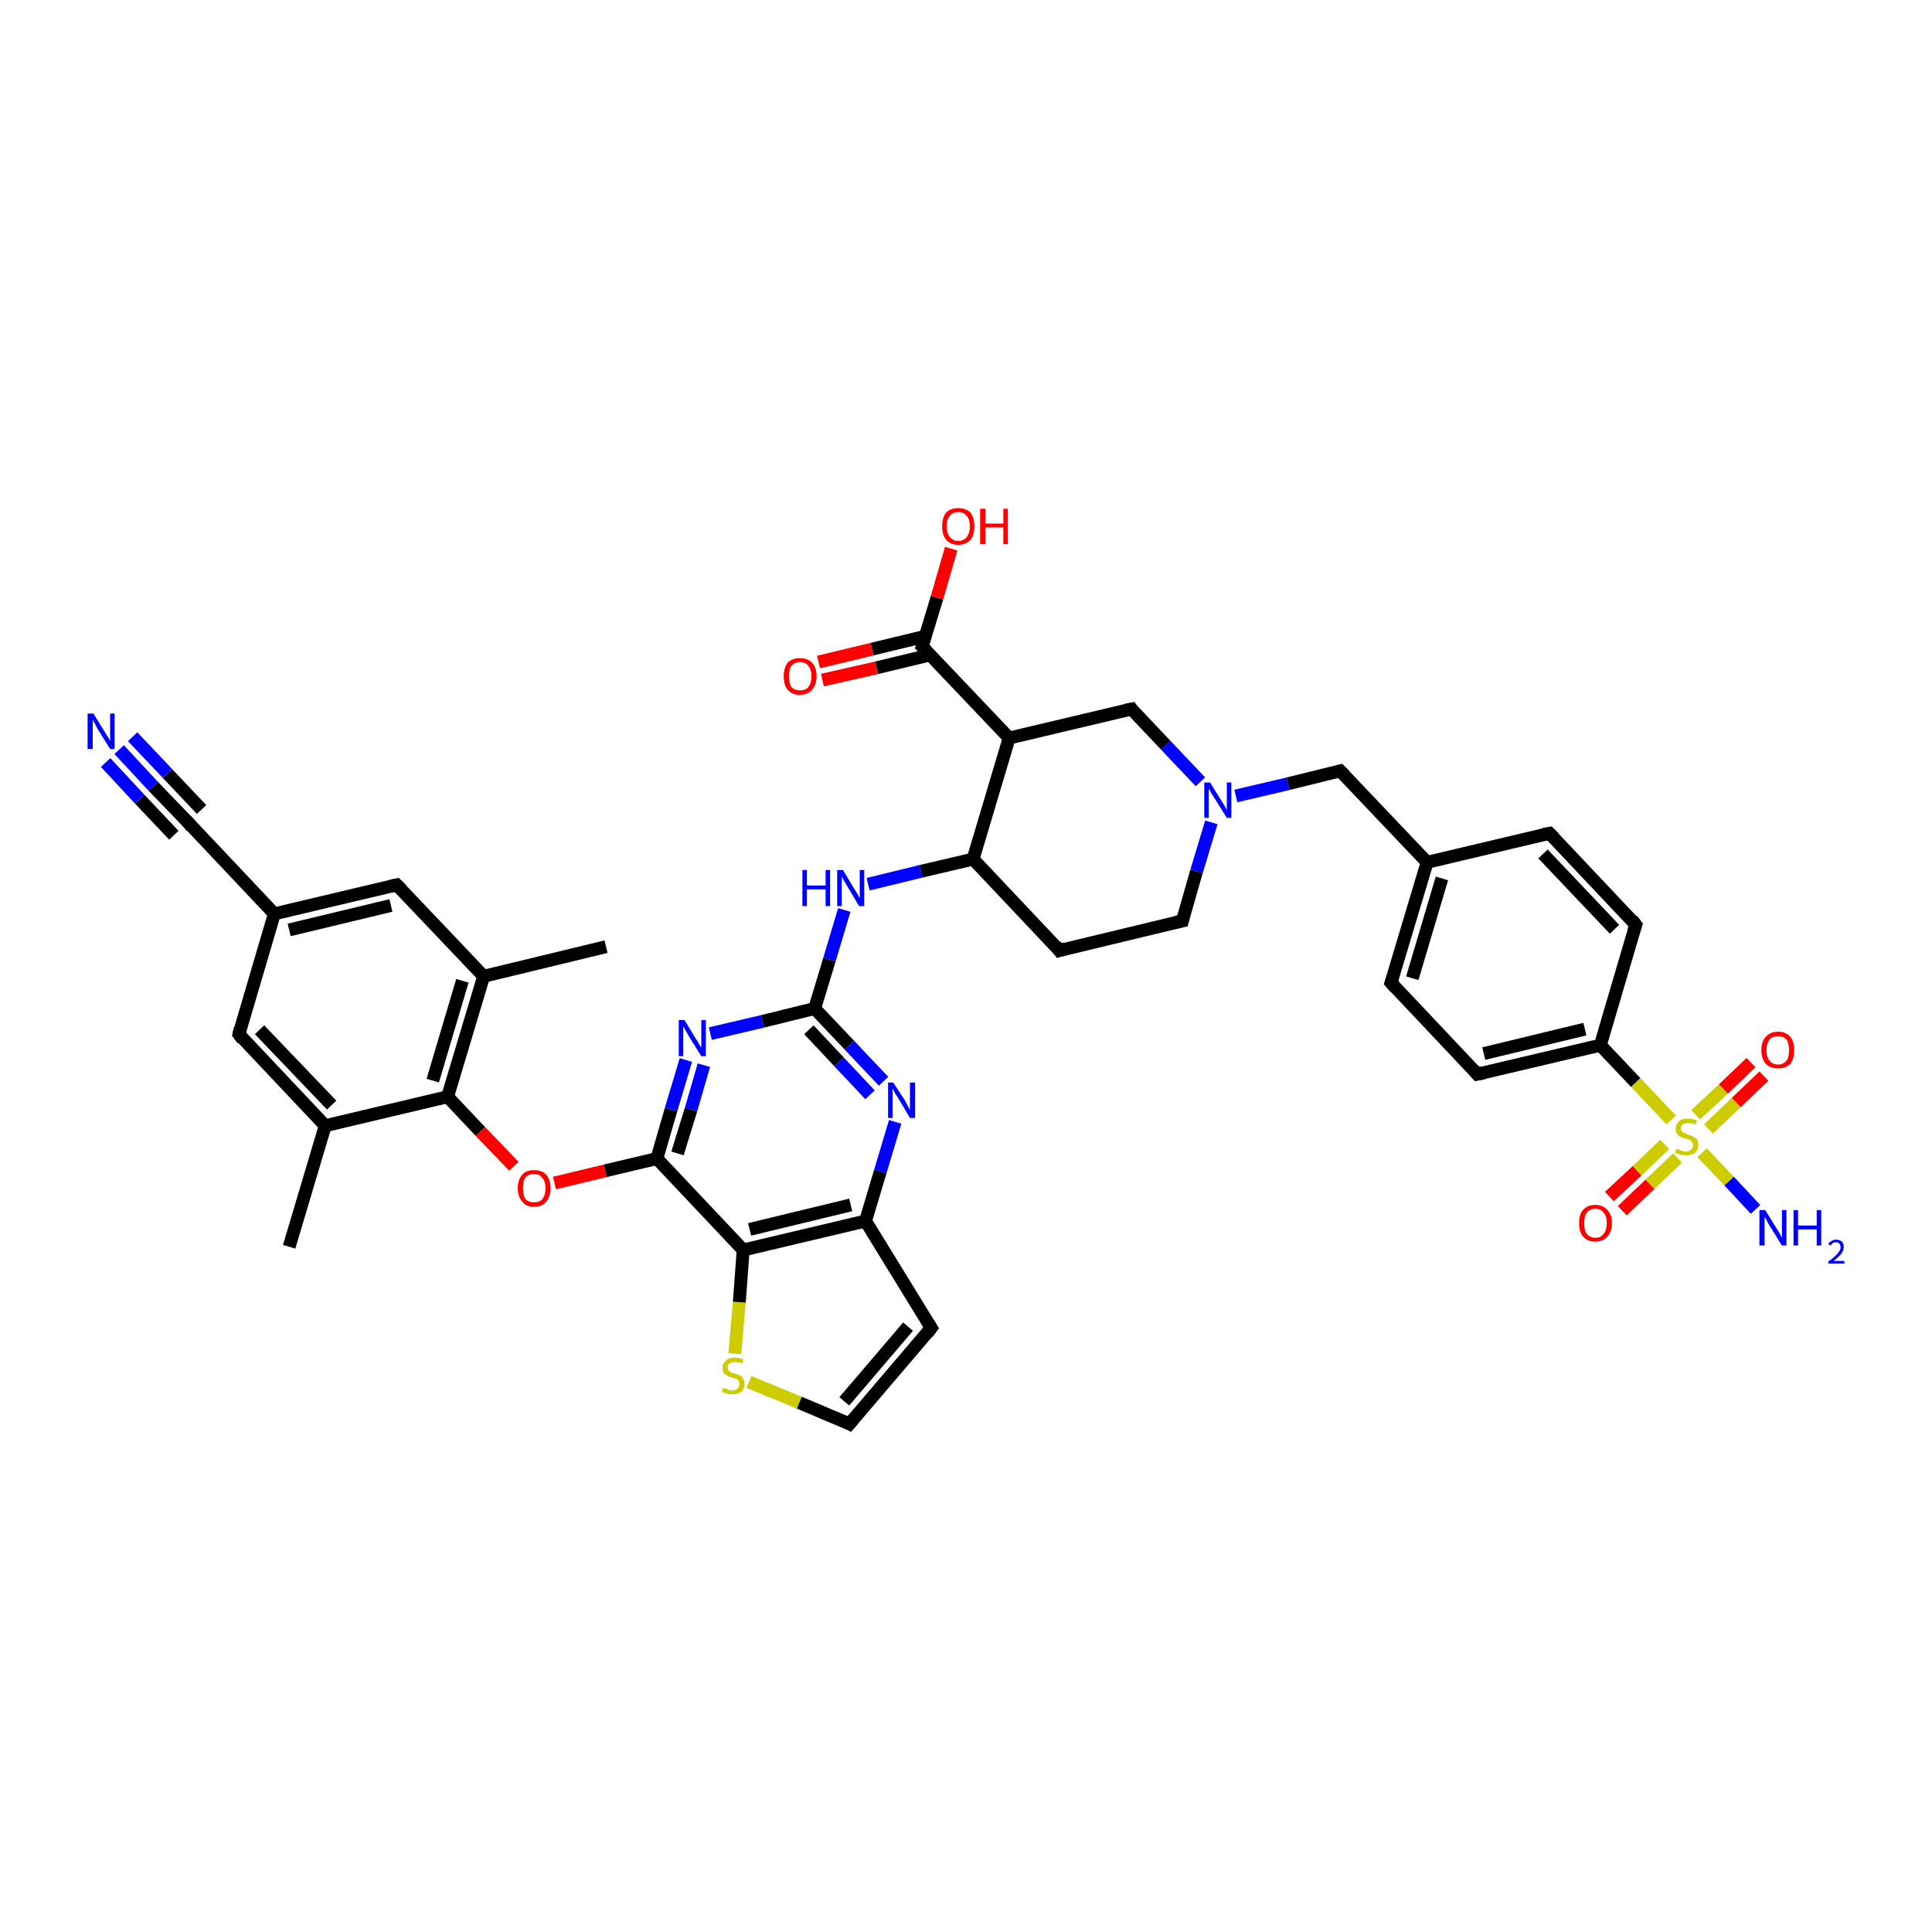 <?xml version='1.0' encoding='iso-8859-1'?>
<svg version='1.1' baseProfile='full'
              xmlns='http://www.w3.org/2000/svg'
                      xmlns:rdkit='http://www.rdkit.org/xml'
                      xmlns:xlink='http://www.w3.org/1999/xlink'
                  xml:space='preserve'
width='300px' height='300px' viewBox='0 0 300 300'>
<!-- END OF HEADER -->
<rect style='opacity:1.0;fill:#FFFFFF;stroke:none' width='300.0' height='300.0' x='0.0' y='0.0'> </rect>
<path class='bond-0 atom-0 atom-1' d='M 44.9,193.6 L 50.5,174.8' style='fill:none;fill-rule:evenodd;stroke:#000000;stroke-width:2.0px;stroke-linecap:butt;stroke-linejoin:miter;stroke-opacity:1' />
<path class='bond-1 atom-1 atom-2' d='M 50.5,174.8 L 37.1,160.6' style='fill:none;fill-rule:evenodd;stroke:#000000;stroke-width:2.0px;stroke-linecap:butt;stroke-linejoin:miter;stroke-opacity:1' />
<path class='bond-1 atom-1 atom-2' d='M 51.5,171.6 L 40.3,159.9' style='fill:none;fill-rule:evenodd;stroke:#000000;stroke-width:2.0px;stroke-linecap:butt;stroke-linejoin:miter;stroke-opacity:1' />
<path class='bond-2 atom-2 atom-3' d='M 37.1,160.6 L 42.6,141.9' style='fill:none;fill-rule:evenodd;stroke:#000000;stroke-width:2.0px;stroke-linecap:butt;stroke-linejoin:miter;stroke-opacity:1' />
<path class='bond-3 atom-3 atom-4' d='M 42.6,141.9 L 29.2,127.7' style='fill:none;fill-rule:evenodd;stroke:#000000;stroke-width:2.0px;stroke-linecap:butt;stroke-linejoin:miter;stroke-opacity:1' />
<path class='bond-4 atom-4 atom-5' d='M 29.2,127.7 L 23.8,122.1' style='fill:none;fill-rule:evenodd;stroke:#000000;stroke-width:2.0px;stroke-linecap:butt;stroke-linejoin:miter;stroke-opacity:1' />
<path class='bond-4 atom-4 atom-5' d='M 23.8,122.1 L 18.5,116.4' style='fill:none;fill-rule:evenodd;stroke:#0000FF;stroke-width:2.0px;stroke-linecap:butt;stroke-linejoin:miter;stroke-opacity:1' />
<path class='bond-4 atom-4 atom-5' d='M 27.0,129.7 L 21.7,124.1' style='fill:none;fill-rule:evenodd;stroke:#000000;stroke-width:2.0px;stroke-linecap:butt;stroke-linejoin:miter;stroke-opacity:1' />
<path class='bond-4 atom-4 atom-5' d='M 21.7,124.1 L 16.4,118.4' style='fill:none;fill-rule:evenodd;stroke:#0000FF;stroke-width:2.0px;stroke-linecap:butt;stroke-linejoin:miter;stroke-opacity:1' />
<path class='bond-4 atom-4 atom-5' d='M 31.3,125.7 L 26.0,120.1' style='fill:none;fill-rule:evenodd;stroke:#000000;stroke-width:2.0px;stroke-linecap:butt;stroke-linejoin:miter;stroke-opacity:1' />
<path class='bond-4 atom-4 atom-5' d='M 26.0,120.1 L 20.6,114.4' style='fill:none;fill-rule:evenodd;stroke:#0000FF;stroke-width:2.0px;stroke-linecap:butt;stroke-linejoin:miter;stroke-opacity:1' />
<path class='bond-5 atom-3 atom-6' d='M 42.6,141.9 L 61.6,137.4' style='fill:none;fill-rule:evenodd;stroke:#000000;stroke-width:2.0px;stroke-linecap:butt;stroke-linejoin:miter;stroke-opacity:1' />
<path class='bond-5 atom-3 atom-6' d='M 44.9,144.4 L 60.7,140.6' style='fill:none;fill-rule:evenodd;stroke:#000000;stroke-width:2.0px;stroke-linecap:butt;stroke-linejoin:miter;stroke-opacity:1' />
<path class='bond-6 atom-6 atom-7' d='M 61.6,137.4 L 75.1,151.6' style='fill:none;fill-rule:evenodd;stroke:#000000;stroke-width:2.0px;stroke-linecap:butt;stroke-linejoin:miter;stroke-opacity:1' />
<path class='bond-7 atom-7 atom-8' d='M 75.1,151.6 L 94.1,147.0' style='fill:none;fill-rule:evenodd;stroke:#000000;stroke-width:2.0px;stroke-linecap:butt;stroke-linejoin:miter;stroke-opacity:1' />
<path class='bond-8 atom-7 atom-9' d='M 75.1,151.6 L 69.5,170.3' style='fill:none;fill-rule:evenodd;stroke:#000000;stroke-width:2.0px;stroke-linecap:butt;stroke-linejoin:miter;stroke-opacity:1' />
<path class='bond-8 atom-7 atom-9' d='M 71.8,152.3 L 67.2,167.8' style='fill:none;fill-rule:evenodd;stroke:#000000;stroke-width:2.0px;stroke-linecap:butt;stroke-linejoin:miter;stroke-opacity:1' />
<path class='bond-9 atom-9 atom-10' d='M 69.5,170.3 L 74.6,175.7' style='fill:none;fill-rule:evenodd;stroke:#000000;stroke-width:2.0px;stroke-linecap:butt;stroke-linejoin:miter;stroke-opacity:1' />
<path class='bond-9 atom-9 atom-10' d='M 74.6,175.7 L 79.8,181.1' style='fill:none;fill-rule:evenodd;stroke:#FF0000;stroke-width:2.0px;stroke-linecap:butt;stroke-linejoin:miter;stroke-opacity:1' />
<path class='bond-10 atom-10 atom-11' d='M 86.1,183.7 L 94.0,181.8' style='fill:none;fill-rule:evenodd;stroke:#FF0000;stroke-width:2.0px;stroke-linecap:butt;stroke-linejoin:miter;stroke-opacity:1' />
<path class='bond-10 atom-10 atom-11' d='M 94.0,181.8 L 102.0,179.9' style='fill:none;fill-rule:evenodd;stroke:#000000;stroke-width:2.0px;stroke-linecap:butt;stroke-linejoin:miter;stroke-opacity:1' />
<path class='bond-11 atom-11 atom-12' d='M 102.0,179.9 L 104.2,172.3' style='fill:none;fill-rule:evenodd;stroke:#000000;stroke-width:2.0px;stroke-linecap:butt;stroke-linejoin:miter;stroke-opacity:1' />
<path class='bond-11 atom-11 atom-12' d='M 104.2,172.3 L 106.5,164.6' style='fill:none;fill-rule:evenodd;stroke:#0000FF;stroke-width:2.0px;stroke-linecap:butt;stroke-linejoin:miter;stroke-opacity:1' />
<path class='bond-11 atom-11 atom-12' d='M 105.2,179.1 L 107.3,172.3' style='fill:none;fill-rule:evenodd;stroke:#000000;stroke-width:2.0px;stroke-linecap:butt;stroke-linejoin:miter;stroke-opacity:1' />
<path class='bond-11 atom-11 atom-12' d='M 107.3,172.3 L 109.3,165.4' style='fill:none;fill-rule:evenodd;stroke:#0000FF;stroke-width:2.0px;stroke-linecap:butt;stroke-linejoin:miter;stroke-opacity:1' />
<path class='bond-12 atom-12 atom-13' d='M 110.3,160.5 L 118.4,158.6' style='fill:none;fill-rule:evenodd;stroke:#0000FF;stroke-width:2.0px;stroke-linecap:butt;stroke-linejoin:miter;stroke-opacity:1' />
<path class='bond-12 atom-12 atom-13' d='M 118.4,158.6 L 126.5,156.6' style='fill:none;fill-rule:evenodd;stroke:#000000;stroke-width:2.0px;stroke-linecap:butt;stroke-linejoin:miter;stroke-opacity:1' />
<path class='bond-13 atom-13 atom-14' d='M 126.5,156.6 L 128.8,149.0' style='fill:none;fill-rule:evenodd;stroke:#000000;stroke-width:2.0px;stroke-linecap:butt;stroke-linejoin:miter;stroke-opacity:1' />
<path class='bond-13 atom-13 atom-14' d='M 128.8,149.0 L 131.1,141.3' style='fill:none;fill-rule:evenodd;stroke:#0000FF;stroke-width:2.0px;stroke-linecap:butt;stroke-linejoin:miter;stroke-opacity:1' />
<path class='bond-14 atom-14 atom-15' d='M 134.8,137.3 L 143.0,135.3' style='fill:none;fill-rule:evenodd;stroke:#0000FF;stroke-width:2.0px;stroke-linecap:butt;stroke-linejoin:miter;stroke-opacity:1' />
<path class='bond-14 atom-14 atom-15' d='M 143.0,135.3 L 151.1,133.4' style='fill:none;fill-rule:evenodd;stroke:#000000;stroke-width:2.0px;stroke-linecap:butt;stroke-linejoin:miter;stroke-opacity:1' />
<path class='bond-15 atom-15 atom-16' d='M 151.1,133.4 L 164.5,147.6' style='fill:none;fill-rule:evenodd;stroke:#000000;stroke-width:2.0px;stroke-linecap:butt;stroke-linejoin:miter;stroke-opacity:1' />
<path class='bond-16 atom-16 atom-17' d='M 164.5,147.6 L 183.6,143.0' style='fill:none;fill-rule:evenodd;stroke:#000000;stroke-width:2.0px;stroke-linecap:butt;stroke-linejoin:miter;stroke-opacity:1' />
<path class='bond-17 atom-17 atom-18' d='M 183.6,143.0 L 185.8,135.3' style='fill:none;fill-rule:evenodd;stroke:#000000;stroke-width:2.0px;stroke-linecap:butt;stroke-linejoin:miter;stroke-opacity:1' />
<path class='bond-17 atom-17 atom-18' d='M 185.8,135.3 L 188.1,127.7' style='fill:none;fill-rule:evenodd;stroke:#0000FF;stroke-width:2.0px;stroke-linecap:butt;stroke-linejoin:miter;stroke-opacity:1' />
<path class='bond-18 atom-18 atom-19' d='M 191.9,123.6 L 200.0,121.7' style='fill:none;fill-rule:evenodd;stroke:#0000FF;stroke-width:2.0px;stroke-linecap:butt;stroke-linejoin:miter;stroke-opacity:1' />
<path class='bond-18 atom-18 atom-19' d='M 200.0,121.7 L 208.1,119.7' style='fill:none;fill-rule:evenodd;stroke:#000000;stroke-width:2.0px;stroke-linecap:butt;stroke-linejoin:miter;stroke-opacity:1' />
<path class='bond-19 atom-19 atom-20' d='M 208.1,119.7 L 221.6,133.9' style='fill:none;fill-rule:evenodd;stroke:#000000;stroke-width:2.0px;stroke-linecap:butt;stroke-linejoin:miter;stroke-opacity:1' />
<path class='bond-20 atom-20 atom-21' d='M 221.6,133.9 L 216.0,152.6' style='fill:none;fill-rule:evenodd;stroke:#000000;stroke-width:2.0px;stroke-linecap:butt;stroke-linejoin:miter;stroke-opacity:1' />
<path class='bond-20 atom-20 atom-21' d='M 223.9,136.4 L 219.3,151.9' style='fill:none;fill-rule:evenodd;stroke:#000000;stroke-width:2.0px;stroke-linecap:butt;stroke-linejoin:miter;stroke-opacity:1' />
<path class='bond-21 atom-21 atom-22' d='M 216.0,152.6 L 229.4,166.8' style='fill:none;fill-rule:evenodd;stroke:#000000;stroke-width:2.0px;stroke-linecap:butt;stroke-linejoin:miter;stroke-opacity:1' />
<path class='bond-22 atom-22 atom-23' d='M 229.4,166.8 L 248.5,162.3' style='fill:none;fill-rule:evenodd;stroke:#000000;stroke-width:2.0px;stroke-linecap:butt;stroke-linejoin:miter;stroke-opacity:1' />
<path class='bond-22 atom-22 atom-23' d='M 230.4,163.6 L 246.1,159.8' style='fill:none;fill-rule:evenodd;stroke:#000000;stroke-width:2.0px;stroke-linecap:butt;stroke-linejoin:miter;stroke-opacity:1' />
<path class='bond-23 atom-23 atom-24' d='M 248.5,162.3 L 254.0,168.1' style='fill:none;fill-rule:evenodd;stroke:#000000;stroke-width:2.0px;stroke-linecap:butt;stroke-linejoin:miter;stroke-opacity:1' />
<path class='bond-23 atom-23 atom-24' d='M 254.0,168.1 L 259.5,173.9' style='fill:none;fill-rule:evenodd;stroke:#CCCC00;stroke-width:2.0px;stroke-linecap:butt;stroke-linejoin:miter;stroke-opacity:1' />
<path class='bond-24 atom-24 atom-25' d='M 264.3,179.0 L 268.5,183.4' style='fill:none;fill-rule:evenodd;stroke:#CCCC00;stroke-width:2.0px;stroke-linecap:butt;stroke-linejoin:miter;stroke-opacity:1' />
<path class='bond-24 atom-24 atom-25' d='M 268.5,183.4 L 272.6,187.8' style='fill:none;fill-rule:evenodd;stroke:#0000FF;stroke-width:2.0px;stroke-linecap:butt;stroke-linejoin:miter;stroke-opacity:1' />
<path class='bond-25 atom-24 atom-26' d='M 258.5,177.7 L 254.2,181.8' style='fill:none;fill-rule:evenodd;stroke:#CCCC00;stroke-width:2.0px;stroke-linecap:butt;stroke-linejoin:miter;stroke-opacity:1' />
<path class='bond-25 atom-24 atom-26' d='M 254.2,181.8 L 249.9,185.8' style='fill:none;fill-rule:evenodd;stroke:#FF0000;stroke-width:2.0px;stroke-linecap:butt;stroke-linejoin:miter;stroke-opacity:1' />
<path class='bond-25 atom-24 atom-26' d='M 260.5,179.8 L 256.2,183.9' style='fill:none;fill-rule:evenodd;stroke:#CCCC00;stroke-width:2.0px;stroke-linecap:butt;stroke-linejoin:miter;stroke-opacity:1' />
<path class='bond-25 atom-24 atom-26' d='M 256.2,183.9 L 251.9,188.0' style='fill:none;fill-rule:evenodd;stroke:#FF0000;stroke-width:2.0px;stroke-linecap:butt;stroke-linejoin:miter;stroke-opacity:1' />
<path class='bond-26 atom-24 atom-27' d='M 265.3,175.3 L 269.6,171.2' style='fill:none;fill-rule:evenodd;stroke:#CCCC00;stroke-width:2.0px;stroke-linecap:butt;stroke-linejoin:miter;stroke-opacity:1' />
<path class='bond-26 atom-24 atom-27' d='M 269.6,171.2 L 273.9,167.1' style='fill:none;fill-rule:evenodd;stroke:#FF0000;stroke-width:2.0px;stroke-linecap:butt;stroke-linejoin:miter;stroke-opacity:1' />
<path class='bond-26 atom-24 atom-27' d='M 263.3,173.1 L 267.6,169.1' style='fill:none;fill-rule:evenodd;stroke:#CCCC00;stroke-width:2.0px;stroke-linecap:butt;stroke-linejoin:miter;stroke-opacity:1' />
<path class='bond-26 atom-24 atom-27' d='M 267.6,169.1 L 271.9,165.0' style='fill:none;fill-rule:evenodd;stroke:#FF0000;stroke-width:2.0px;stroke-linecap:butt;stroke-linejoin:miter;stroke-opacity:1' />
<path class='bond-27 atom-23 atom-28' d='M 248.5,162.3 L 254.0,143.6' style='fill:none;fill-rule:evenodd;stroke:#000000;stroke-width:2.0px;stroke-linecap:butt;stroke-linejoin:miter;stroke-opacity:1' />
<path class='bond-28 atom-28 atom-29' d='M 254.0,143.6 L 240.6,129.4' style='fill:none;fill-rule:evenodd;stroke:#000000;stroke-width:2.0px;stroke-linecap:butt;stroke-linejoin:miter;stroke-opacity:1' />
<path class='bond-28 atom-28 atom-29' d='M 250.7,144.3 L 239.6,132.6' style='fill:none;fill-rule:evenodd;stroke:#000000;stroke-width:2.0px;stroke-linecap:butt;stroke-linejoin:miter;stroke-opacity:1' />
<path class='bond-29 atom-18 atom-30' d='M 186.4,121.4 L 181.0,115.7' style='fill:none;fill-rule:evenodd;stroke:#0000FF;stroke-width:2.0px;stroke-linecap:butt;stroke-linejoin:miter;stroke-opacity:1' />
<path class='bond-29 atom-18 atom-30' d='M 181.0,115.7 L 175.7,110.1' style='fill:none;fill-rule:evenodd;stroke:#000000;stroke-width:2.0px;stroke-linecap:butt;stroke-linejoin:miter;stroke-opacity:1' />
<path class='bond-30 atom-30 atom-31' d='M 175.7,110.1 L 156.7,114.6' style='fill:none;fill-rule:evenodd;stroke:#000000;stroke-width:2.0px;stroke-linecap:butt;stroke-linejoin:miter;stroke-opacity:1' />
<path class='bond-31 atom-31 atom-32' d='M 156.7,114.6 L 143.2,100.4' style='fill:none;fill-rule:evenodd;stroke:#000000;stroke-width:2.0px;stroke-linecap:butt;stroke-linejoin:miter;stroke-opacity:1' />
<path class='bond-32 atom-32 atom-33' d='M 143.7,98.8 L 135.4,100.8' style='fill:none;fill-rule:evenodd;stroke:#000000;stroke-width:2.0px;stroke-linecap:butt;stroke-linejoin:miter;stroke-opacity:1' />
<path class='bond-32 atom-32 atom-33' d='M 135.4,100.8 L 127.1,102.8' style='fill:none;fill-rule:evenodd;stroke:#FF0000;stroke-width:2.0px;stroke-linecap:butt;stroke-linejoin:miter;stroke-opacity:1' />
<path class='bond-32 atom-32 atom-33' d='M 144.4,101.7 L 136.1,103.7' style='fill:none;fill-rule:evenodd;stroke:#000000;stroke-width:2.0px;stroke-linecap:butt;stroke-linejoin:miter;stroke-opacity:1' />
<path class='bond-32 atom-32 atom-33' d='M 136.1,103.7 L 127.7,105.6' style='fill:none;fill-rule:evenodd;stroke:#FF0000;stroke-width:2.0px;stroke-linecap:butt;stroke-linejoin:miter;stroke-opacity:1' />
<path class='bond-33 atom-32 atom-34' d='M 143.2,100.4 L 145.5,92.8' style='fill:none;fill-rule:evenodd;stroke:#000000;stroke-width:2.0px;stroke-linecap:butt;stroke-linejoin:miter;stroke-opacity:1' />
<path class='bond-33 atom-32 atom-34' d='M 145.5,92.8 L 147.7,85.2' style='fill:none;fill-rule:evenodd;stroke:#FF0000;stroke-width:2.0px;stroke-linecap:butt;stroke-linejoin:miter;stroke-opacity:1' />
<path class='bond-34 atom-13 atom-35' d='M 126.5,156.6 L 131.9,162.3' style='fill:none;fill-rule:evenodd;stroke:#000000;stroke-width:2.0px;stroke-linecap:butt;stroke-linejoin:miter;stroke-opacity:1' />
<path class='bond-34 atom-13 atom-35' d='M 131.9,162.3 L 137.2,167.9' style='fill:none;fill-rule:evenodd;stroke:#0000FF;stroke-width:2.0px;stroke-linecap:butt;stroke-linejoin:miter;stroke-opacity:1' />
<path class='bond-34 atom-13 atom-35' d='M 125.6,159.9 L 130.3,164.9' style='fill:none;fill-rule:evenodd;stroke:#000000;stroke-width:2.0px;stroke-linecap:butt;stroke-linejoin:miter;stroke-opacity:1' />
<path class='bond-34 atom-13 atom-35' d='M 130.3,164.9 L 135.1,170.0' style='fill:none;fill-rule:evenodd;stroke:#0000FF;stroke-width:2.0px;stroke-linecap:butt;stroke-linejoin:miter;stroke-opacity:1' />
<path class='bond-35 atom-35 atom-36' d='M 139.0,174.2 L 136.7,181.9' style='fill:none;fill-rule:evenodd;stroke:#0000FF;stroke-width:2.0px;stroke-linecap:butt;stroke-linejoin:miter;stroke-opacity:1' />
<path class='bond-35 atom-35 atom-36' d='M 136.7,181.9 L 134.4,189.6' style='fill:none;fill-rule:evenodd;stroke:#000000;stroke-width:2.0px;stroke-linecap:butt;stroke-linejoin:miter;stroke-opacity:1' />
<path class='bond-36 atom-36 atom-37' d='M 134.4,189.6 L 144.6,206.2' style='fill:none;fill-rule:evenodd;stroke:#000000;stroke-width:2.0px;stroke-linecap:butt;stroke-linejoin:miter;stroke-opacity:1' />
<path class='bond-37 atom-37 atom-38' d='M 144.6,206.2 L 131.9,221.1' style='fill:none;fill-rule:evenodd;stroke:#000000;stroke-width:2.0px;stroke-linecap:butt;stroke-linejoin:miter;stroke-opacity:1' />
<path class='bond-37 atom-37 atom-38' d='M 141.0,206.0 L 131.1,217.6' style='fill:none;fill-rule:evenodd;stroke:#000000;stroke-width:2.0px;stroke-linecap:butt;stroke-linejoin:miter;stroke-opacity:1' />
<path class='bond-38 atom-38 atom-39' d='M 131.9,221.1 L 124.1,217.8' style='fill:none;fill-rule:evenodd;stroke:#000000;stroke-width:2.0px;stroke-linecap:butt;stroke-linejoin:miter;stroke-opacity:1' />
<path class='bond-38 atom-38 atom-39' d='M 124.1,217.8 L 116.3,214.6' style='fill:none;fill-rule:evenodd;stroke:#CCCC00;stroke-width:2.0px;stroke-linecap:butt;stroke-linejoin:miter;stroke-opacity:1' />
<path class='bond-39 atom-39 atom-40' d='M 114.1,210.2 L 114.8,202.2' style='fill:none;fill-rule:evenodd;stroke:#CCCC00;stroke-width:2.0px;stroke-linecap:butt;stroke-linejoin:miter;stroke-opacity:1' />
<path class='bond-39 atom-39 atom-40' d='M 114.8,202.2 L 115.4,194.1' style='fill:none;fill-rule:evenodd;stroke:#000000;stroke-width:2.0px;stroke-linecap:butt;stroke-linejoin:miter;stroke-opacity:1' />
<path class='bond-40 atom-9 atom-1' d='M 69.5,170.3 L 50.5,174.8' style='fill:none;fill-rule:evenodd;stroke:#000000;stroke-width:2.0px;stroke-linecap:butt;stroke-linejoin:miter;stroke-opacity:1' />
<path class='bond-41 atom-40 atom-11' d='M 115.4,194.1 L 102.0,179.9' style='fill:none;fill-rule:evenodd;stroke:#000000;stroke-width:2.0px;stroke-linecap:butt;stroke-linejoin:miter;stroke-opacity:1' />
<path class='bond-42 atom-31 atom-15' d='M 156.7,114.6 L 151.1,133.4' style='fill:none;fill-rule:evenodd;stroke:#000000;stroke-width:2.0px;stroke-linecap:butt;stroke-linejoin:miter;stroke-opacity:1' />
<path class='bond-43 atom-40 atom-36' d='M 115.4,194.1 L 134.4,189.6' style='fill:none;fill-rule:evenodd;stroke:#000000;stroke-width:2.0px;stroke-linecap:butt;stroke-linejoin:miter;stroke-opacity:1' />
<path class='bond-43 atom-40 atom-36' d='M 116.4,190.9 L 132.1,187.1' style='fill:none;fill-rule:evenodd;stroke:#000000;stroke-width:2.0px;stroke-linecap:butt;stroke-linejoin:miter;stroke-opacity:1' />
<path class='bond-44 atom-29 atom-20' d='M 240.6,129.4 L 221.6,133.9' style='fill:none;fill-rule:evenodd;stroke:#000000;stroke-width:2.0px;stroke-linecap:butt;stroke-linejoin:miter;stroke-opacity:1' />
<path d='M 37.7,161.4 L 37.1,160.6 L 37.3,159.7' style='fill:none;stroke:#000000;stroke-width:2.0px;stroke-linecap:butt;stroke-linejoin:miter;stroke-opacity:1;' />
<path d='M 29.8,128.4 L 29.2,127.7 L 28.9,127.4' style='fill:none;stroke:#000000;stroke-width:2.0px;stroke-linecap:butt;stroke-linejoin:miter;stroke-opacity:1;' />
<path d='M 60.7,137.6 L 61.6,137.4 L 62.3,138.1' style='fill:none;stroke:#000000;stroke-width:2.0px;stroke-linecap:butt;stroke-linejoin:miter;stroke-opacity:1;' />
<path d='M 163.9,146.8 L 164.5,147.6 L 165.5,147.3' style='fill:none;stroke:#000000;stroke-width:2.0px;stroke-linecap:butt;stroke-linejoin:miter;stroke-opacity:1;' />
<path d='M 182.6,143.2 L 183.6,143.0 L 183.7,142.6' style='fill:none;stroke:#000000;stroke-width:2.0px;stroke-linecap:butt;stroke-linejoin:miter;stroke-opacity:1;' />
<path d='M 207.7,119.8 L 208.1,119.7 L 208.8,120.4' style='fill:none;stroke:#000000;stroke-width:2.0px;stroke-linecap:butt;stroke-linejoin:miter;stroke-opacity:1;' />
<path d='M 216.3,151.7 L 216.0,152.6 L 216.7,153.4' style='fill:none;stroke:#000000;stroke-width:2.0px;stroke-linecap:butt;stroke-linejoin:miter;stroke-opacity:1;' />
<path d='M 228.8,166.1 L 229.4,166.8 L 230.4,166.6' style='fill:none;stroke:#000000;stroke-width:2.0px;stroke-linecap:butt;stroke-linejoin:miter;stroke-opacity:1;' />
<path d='M 253.7,144.5 L 254.0,143.6 L 253.4,142.8' style='fill:none;stroke:#000000;stroke-width:2.0px;stroke-linecap:butt;stroke-linejoin:miter;stroke-opacity:1;' />
<path d='M 241.3,130.1 L 240.6,129.4 L 239.6,129.6' style='fill:none;stroke:#000000;stroke-width:2.0px;stroke-linecap:butt;stroke-linejoin:miter;stroke-opacity:1;' />
<path d='M 175.9,110.4 L 175.7,110.1 L 174.7,110.3' style='fill:none;stroke:#000000;stroke-width:2.0px;stroke-linecap:butt;stroke-linejoin:miter;stroke-opacity:1;' />
<path d='M 143.9,101.1 L 143.2,100.4 L 143.3,100.1' style='fill:none;stroke:#000000;stroke-width:2.0px;stroke-linecap:butt;stroke-linejoin:miter;stroke-opacity:1;' />
<path d='M 144.1,205.4 L 144.6,206.2 L 144.0,207.0' style='fill:none;stroke:#000000;stroke-width:2.0px;stroke-linecap:butt;stroke-linejoin:miter;stroke-opacity:1;' />
<path d='M 132.5,220.4 L 131.9,221.1 L 131.5,220.9' style='fill:none;stroke:#000000;stroke-width:2.0px;stroke-linecap:butt;stroke-linejoin:miter;stroke-opacity:1;' />
<path class='atom-5' d='M 14.5 110.8
L 16.3 113.7
Q 16.5 114.0, 16.8 114.5
Q 17.1 115.0, 17.1 115.1
L 17.1 110.8
L 17.8 110.8
L 17.8 116.3
L 17.1 116.3
L 15.1 113.1
Q 14.9 112.7, 14.7 112.3
Q 14.4 111.9, 14.4 111.7
L 14.4 116.3
L 13.6 116.3
L 13.6 110.8
L 14.5 110.8
' fill='#0000FF'/>
<path class='atom-10' d='M 80.4 184.5
Q 80.4 183.2, 81.1 182.4
Q 81.7 181.7, 82.9 181.7
Q 84.2 181.7, 84.8 182.4
Q 85.5 183.2, 85.5 184.5
Q 85.5 185.8, 84.8 186.6
Q 84.2 187.4, 82.9 187.4
Q 81.7 187.4, 81.1 186.6
Q 80.4 185.8, 80.4 184.5
M 82.9 186.7
Q 83.8 186.7, 84.2 186.2
Q 84.7 185.6, 84.7 184.5
Q 84.7 183.4, 84.2 182.9
Q 83.8 182.3, 82.9 182.3
Q 82.1 182.3, 81.6 182.8
Q 81.2 183.4, 81.2 184.5
Q 81.2 185.6, 81.6 186.2
Q 82.1 186.7, 82.9 186.7
' fill='#FF0000'/>
<path class='atom-12' d='M 106.3 158.4
L 108.1 161.4
Q 108.3 161.6, 108.6 162.2
Q 108.9 162.7, 108.9 162.7
L 108.9 158.4
L 109.6 158.4
L 109.6 164.0
L 108.9 164.0
L 106.9 160.8
Q 106.7 160.4, 106.4 159.9
Q 106.2 159.5, 106.1 159.4
L 106.1 164.0
L 105.4 164.0
L 105.4 158.4
L 106.3 158.4
' fill='#0000FF'/>
<path class='atom-14' d='M 124.6 135.1
L 125.3 135.1
L 125.3 137.5
L 128.2 137.5
L 128.2 135.1
L 128.9 135.1
L 128.9 140.7
L 128.2 140.7
L 128.2 138.1
L 125.3 138.1
L 125.3 140.7
L 124.6 140.7
L 124.6 135.1
' fill='#0000FF'/>
<path class='atom-14' d='M 130.9 135.1
L 132.7 138.1
Q 132.9 138.4, 133.2 138.9
Q 133.4 139.4, 133.5 139.4
L 133.5 135.1
L 134.2 135.1
L 134.2 140.7
L 133.4 140.7
L 131.5 137.5
Q 131.3 137.1, 131.0 136.7
Q 130.8 136.2, 130.7 136.1
L 130.7 140.7
L 130.0 140.7
L 130.0 135.1
L 130.9 135.1
' fill='#0000FF'/>
<path class='atom-18' d='M 187.9 121.5
L 189.7 124.4
Q 189.9 124.7, 190.2 125.2
Q 190.5 125.8, 190.5 125.8
L 190.5 121.5
L 191.2 121.5
L 191.2 127.0
L 190.5 127.0
L 188.5 123.8
Q 188.3 123.5, 188.0 123.0
Q 187.8 122.6, 187.7 122.5
L 187.7 127.0
L 187.0 127.0
L 187.0 121.5
L 187.9 121.5
' fill='#0000FF'/>
<path class='atom-24' d='M 260.3 178.4
Q 260.4 178.4, 260.7 178.5
Q 260.9 178.6, 261.2 178.7
Q 261.5 178.8, 261.8 178.8
Q 262.3 178.8, 262.6 178.5
Q 262.9 178.2, 262.9 177.8
Q 262.9 177.5, 262.7 177.3
Q 262.6 177.1, 262.4 177.0
Q 262.1 176.9, 261.7 176.8
Q 261.2 176.7, 260.9 176.5
Q 260.7 176.4, 260.4 176.1
Q 260.2 175.8, 260.2 175.3
Q 260.2 174.6, 260.7 174.1
Q 261.2 173.7, 262.1 173.7
Q 262.8 173.7, 263.5 174.0
L 263.3 174.6
Q 262.7 174.4, 262.1 174.4
Q 261.6 174.4, 261.3 174.6
Q 261.0 174.8, 261.0 175.2
Q 261.0 175.5, 261.2 175.7
Q 261.3 175.8, 261.5 175.9
Q 261.8 176.0, 262.1 176.2
Q 262.7 176.3, 262.9 176.5
Q 263.2 176.6, 263.5 176.9
Q 263.7 177.3, 263.7 177.8
Q 263.7 178.6, 263.2 179.0
Q 262.7 179.4, 261.8 179.4
Q 261.3 179.4, 260.9 179.3
Q 260.6 179.2, 260.1 179.0
L 260.3 178.4
' fill='#CCCC00'/>
<path class='atom-25' d='M 274.1 187.9
L 275.9 190.8
Q 276.1 191.1, 276.4 191.6
Q 276.7 192.2, 276.7 192.2
L 276.7 187.9
L 277.4 187.9
L 277.4 193.4
L 276.7 193.4
L 274.7 190.2
Q 274.5 189.9, 274.3 189.4
Q 274.0 189.0, 274.0 188.9
L 274.0 193.4
L 273.2 193.4
L 273.2 187.9
L 274.1 187.9
' fill='#0000FF'/>
<path class='atom-25' d='M 278.5 187.9
L 279.2 187.9
L 279.2 190.3
L 282.1 190.3
L 282.1 187.9
L 282.8 187.9
L 282.8 193.4
L 282.1 193.4
L 282.1 190.9
L 279.2 190.9
L 279.2 193.4
L 278.5 193.4
L 278.5 187.9
' fill='#0000FF'/>
<path class='atom-25' d='M 283.9 193.2
Q 284.0 192.9, 284.4 192.7
Q 284.7 192.5, 285.1 192.5
Q 285.7 192.5, 286.0 192.8
Q 286.3 193.1, 286.3 193.6
Q 286.3 194.2, 285.9 194.7
Q 285.5 195.2, 284.7 195.8
L 286.4 195.8
L 286.4 196.2
L 283.9 196.2
L 283.9 195.9
Q 284.6 195.4, 285.0 195.0
Q 285.4 194.6, 285.6 194.3
Q 285.8 194.0, 285.8 193.7
Q 285.8 193.3, 285.6 193.1
Q 285.4 192.9, 285.1 192.9
Q 284.8 192.9, 284.6 193.0
Q 284.4 193.2, 284.3 193.4
L 283.9 193.2
' fill='#0000FF'/>
<path class='atom-26' d='M 245.2 189.9
Q 245.2 188.6, 245.8 187.9
Q 246.5 187.1, 247.7 187.1
Q 248.9 187.1, 249.6 187.9
Q 250.3 188.6, 250.3 189.9
Q 250.3 191.3, 249.6 192.0
Q 248.9 192.8, 247.7 192.8
Q 246.5 192.8, 245.8 192.0
Q 245.2 191.3, 245.2 189.9
M 247.7 192.2
Q 248.6 192.2, 249.0 191.6
Q 249.5 191.0, 249.5 189.9
Q 249.5 188.8, 249.0 188.3
Q 248.6 187.7, 247.7 187.7
Q 246.9 187.7, 246.4 188.3
Q 246.0 188.8, 246.0 189.9
Q 246.0 191.1, 246.4 191.6
Q 246.9 192.2, 247.7 192.2
' fill='#FF0000'/>
<path class='atom-27' d='M 273.5 163.1
Q 273.5 161.7, 274.2 161.0
Q 274.9 160.2, 276.1 160.2
Q 277.3 160.2, 278.0 161.0
Q 278.6 161.7, 278.6 163.1
Q 278.6 164.4, 278.0 165.2
Q 277.3 165.9, 276.1 165.9
Q 274.9 165.9, 274.2 165.2
Q 273.5 164.4, 273.5 163.1
M 276.1 165.3
Q 276.9 165.3, 277.4 164.7
Q 277.8 164.2, 277.8 163.1
Q 277.8 162.0, 277.4 161.4
Q 276.9 160.9, 276.1 160.9
Q 275.2 160.9, 274.8 161.4
Q 274.3 162.0, 274.3 163.1
Q 274.3 164.2, 274.8 164.7
Q 275.2 165.3, 276.1 165.3
' fill='#FF0000'/>
<path class='atom-33' d='M 121.7 105.0
Q 121.7 103.7, 122.3 102.9
Q 123.0 102.2, 124.2 102.2
Q 125.4 102.2, 126.1 102.9
Q 126.8 103.7, 126.8 105.0
Q 126.8 106.3, 126.1 107.1
Q 125.4 107.9, 124.2 107.9
Q 123.0 107.9, 122.3 107.1
Q 121.7 106.4, 121.7 105.0
M 124.2 107.2
Q 125.1 107.2, 125.5 106.7
Q 126.0 106.1, 126.0 105.0
Q 126.0 103.9, 125.5 103.4
Q 125.1 102.8, 124.2 102.8
Q 123.4 102.8, 122.9 103.4
Q 122.5 103.9, 122.5 105.0
Q 122.5 106.1, 122.9 106.7
Q 123.4 107.2, 124.2 107.2
' fill='#FF0000'/>
<path class='atom-34' d='M 146.3 81.7
Q 146.3 80.4, 146.9 79.6
Q 147.6 78.9, 148.8 78.9
Q 150.0 78.9, 150.7 79.6
Q 151.3 80.4, 151.3 81.7
Q 151.3 83.1, 150.7 83.8
Q 150.0 84.6, 148.8 84.6
Q 147.6 84.6, 146.9 83.8
Q 146.3 83.1, 146.3 81.7
M 148.8 84.0
Q 149.6 84.0, 150.1 83.4
Q 150.6 82.8, 150.6 81.7
Q 150.6 80.6, 150.1 80.1
Q 149.6 79.5, 148.8 79.5
Q 148.0 79.5, 147.5 80.1
Q 147.0 80.6, 147.0 81.7
Q 147.0 82.8, 147.5 83.4
Q 148.0 84.0, 148.8 84.0
' fill='#FF0000'/>
<path class='atom-34' d='M 152.2 79.0
L 153.0 79.0
L 153.0 81.3
L 155.8 81.3
L 155.8 79.0
L 156.5 79.0
L 156.5 84.5
L 155.8 84.5
L 155.8 81.9
L 153.0 81.9
L 153.0 84.5
L 152.2 84.5
L 152.2 79.0
' fill='#FF0000'/>
<path class='atom-35' d='M 138.7 168.1
L 140.6 171.0
Q 140.7 171.3, 141.0 171.8
Q 141.3 172.3, 141.3 172.4
L 141.3 168.1
L 142.1 168.1
L 142.1 173.6
L 141.3 173.6
L 139.4 170.4
Q 139.1 170.0, 138.9 169.6
Q 138.7 169.2, 138.6 169.0
L 138.6 173.6
L 137.9 173.6
L 137.9 168.1
L 138.7 168.1
' fill='#0000FF'/>
<path class='atom-39' d='M 112.3 215.5
Q 112.3 215.5, 112.6 215.6
Q 112.9 215.7, 113.1 215.8
Q 113.4 215.9, 113.7 215.9
Q 114.2 215.9, 114.5 215.6
Q 114.8 215.4, 114.8 214.9
Q 114.8 214.6, 114.7 214.4
Q 114.5 214.2, 114.3 214.1
Q 114.1 214.0, 113.7 213.9
Q 113.2 213.8, 112.9 213.6
Q 112.6 213.5, 112.4 213.2
Q 112.2 212.9, 112.2 212.4
Q 112.2 211.7, 112.7 211.3
Q 113.1 210.8, 114.1 210.8
Q 114.7 210.8, 115.4 211.1
L 115.3 211.7
Q 114.6 211.5, 114.1 211.5
Q 113.6 211.5, 113.3 211.7
Q 113.0 211.9, 113.0 212.3
Q 113.0 212.6, 113.1 212.8
Q 113.3 213.0, 113.5 213.1
Q 113.7 213.2, 114.1 213.3
Q 114.6 213.4, 114.9 213.6
Q 115.2 213.7, 115.4 214.1
Q 115.6 214.4, 115.6 214.9
Q 115.6 215.7, 115.1 216.1
Q 114.6 216.5, 113.7 216.5
Q 113.3 216.5, 112.9 216.4
Q 112.5 216.3, 112.1 216.1
L 112.3 215.5
' fill='#CCCC00'/>
</svg>
